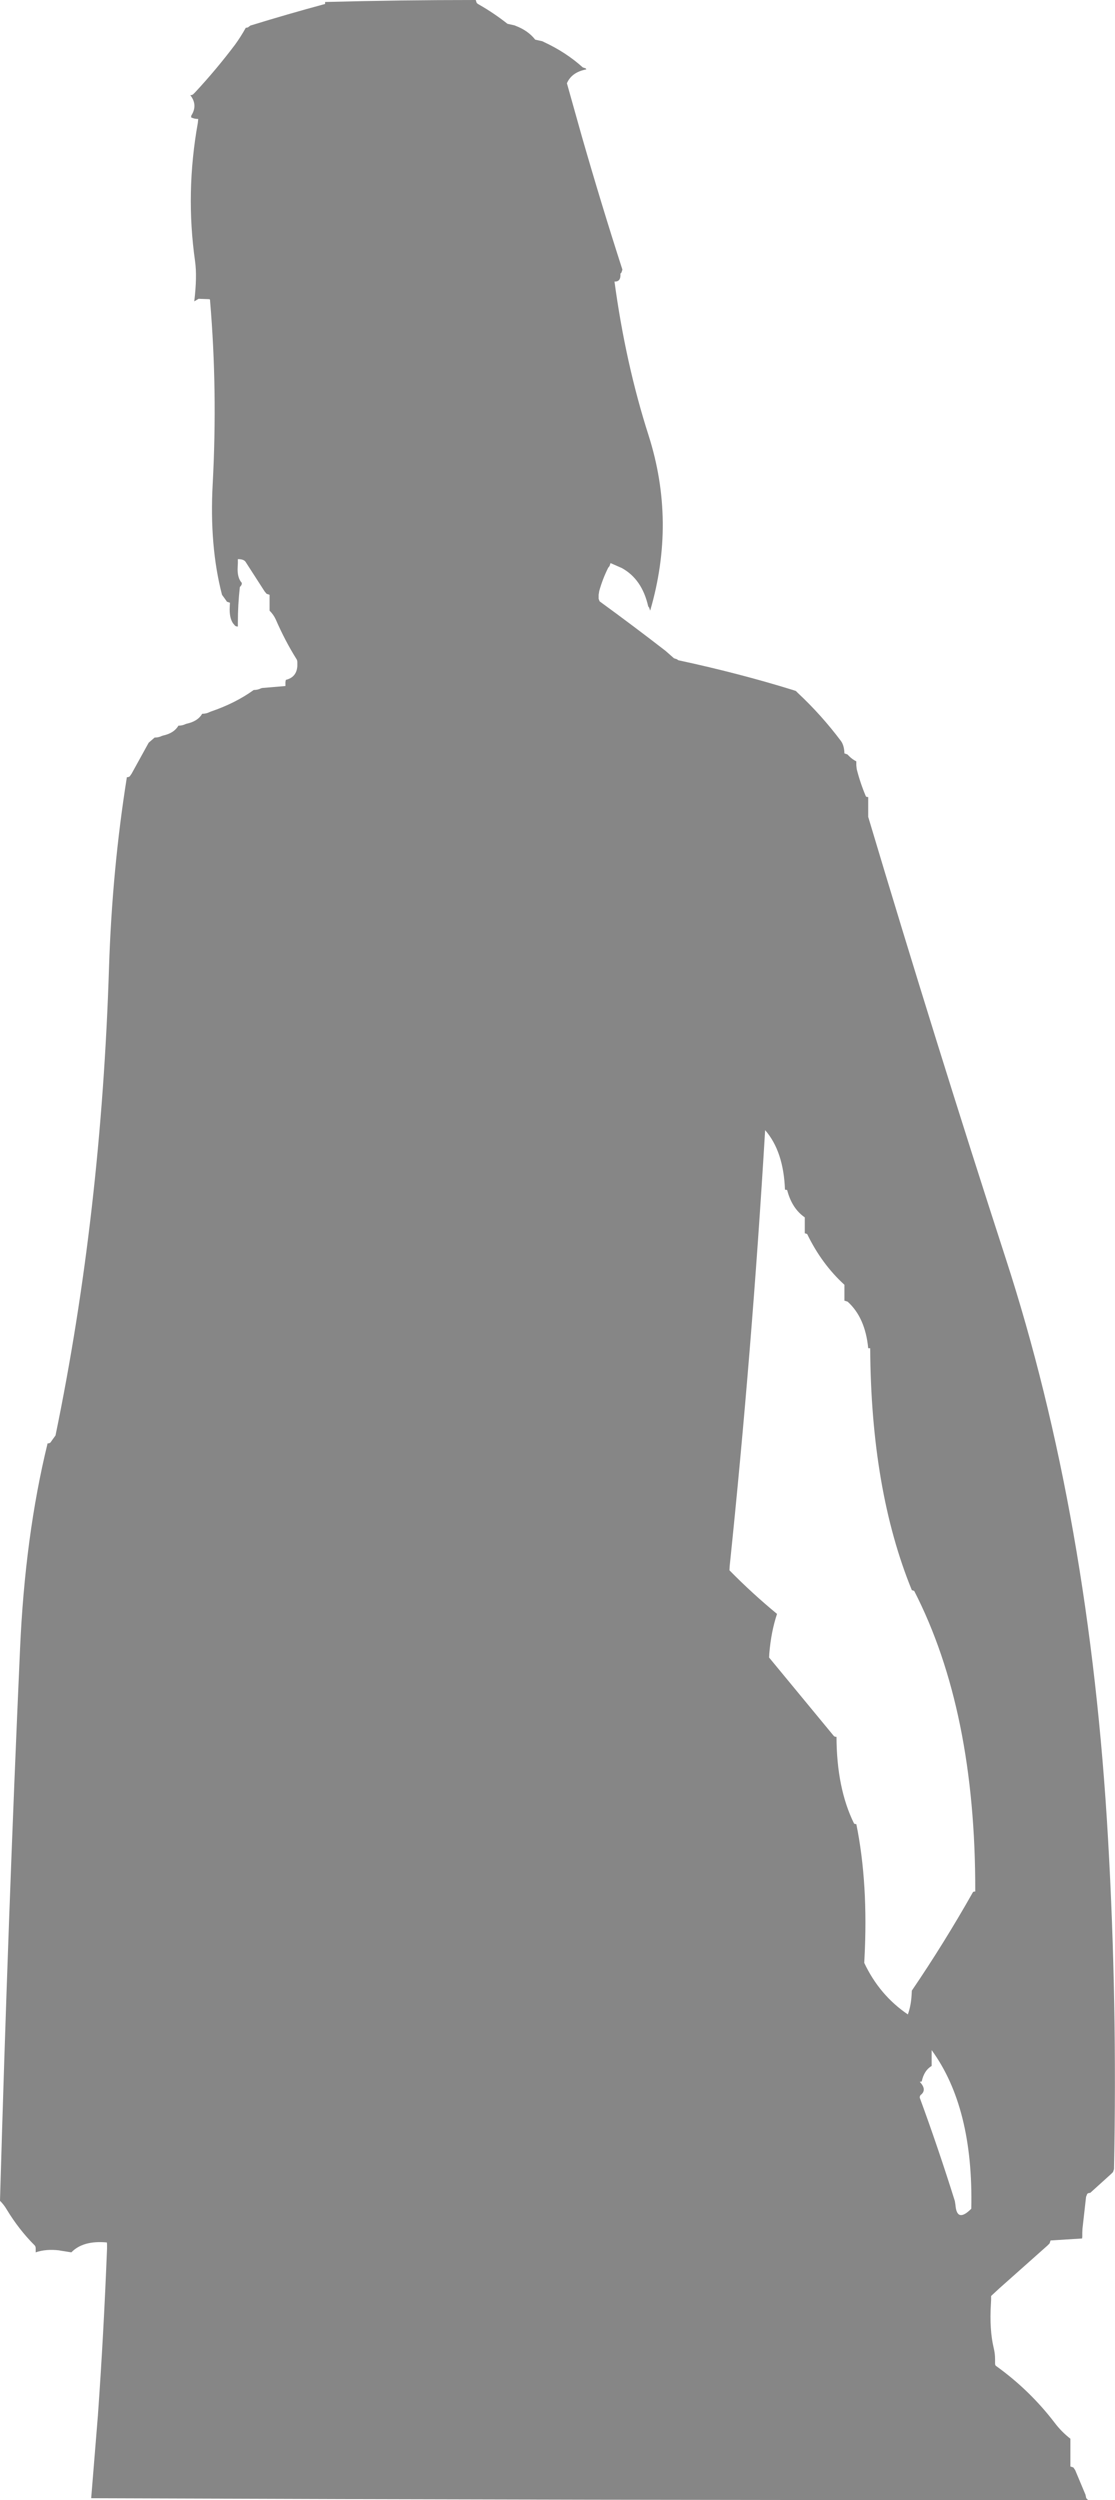 <?xml version="1.0" encoding="UTF-8" standalone="no"?>
<svg xmlns:xlink="http://www.w3.org/1999/xlink" height="630.5px" width="281.25px" xmlns="http://www.w3.org/2000/svg">
  <g transform="matrix(1.0, 0.0, 0.0, 1.0, 153.5, 395.5)">
    <path d="M3.25 -326.75 L3.0 -326.5 Q3.15 -324.4 1.5 -324.5 4.3 -303.8 10.1 -285.7 17.05 -263.9 10.5 -241.5 L10.25 -242.25 10.0 -242.6 Q8.45 -249.45 3.35 -252.25 L0.5 -253.5 0.25 -252.75 -0.1 -252.3 Q-1.5 -249.5 -2.35 -246.45 L-2.5 -245.5 -2.5 -244.5 -2.25 -243.85 Q6.2 -237.7 14.4 -231.35 L16.5 -229.5 17.25 -229.25 17.6 -229.0 Q32.75 -225.75 46.5 -221.5 L47.25 -221.25 47.75 -220.75 Q53.7 -215.2 58.65 -208.6 59.45 -207.45 59.5 -205.5 L60.25 -205.25 60.75 -204.75 Q61.5 -204.0 62.5 -203.5 L62.5 -202.5 62.6 -201.55 Q63.5 -198.0 64.9 -194.7 65.0 -194.5 65.5 -194.5 L65.5 -193.5 65.5 -192.5 65.5 -189.5 Q82.65 -132.15 100.2 -78.1 121.4 -12.9 126.0 68.35 128.35 109.4 127.5 151.5 L127.25 152.25 126.75 152.75 121.5 157.5 Q121.0 157.5 120.75 157.75 L120.45 158.5 119.55 166.5 119.5 167.5 119.5 168.5 119.45 169.0 111.5 169.5 111.25 170.25 110.75 170.75 98.55 181.6 96.5 183.5 96.5 184.5 96.45 185.5 Q96.05 191.95 97.15 196.6 97.5 198.0 97.5 199.5 L97.5 200.5 Q97.5 201.0 97.75 201.15 106.25 207.25 112.55 215.5 114.25 217.75 116.5 219.5 L116.5 220.5 116.5 221.5 116.5 226.5 117.25 226.75 117.7 227.4 120.3 233.6 120.5 234.5 121.0 235.0 Q-4.5 235.0 -130.5 234.5 L-128.8 213.55 Q-127.35 193.15 -126.5 171.5 L-126.5 170.5 -126.55 170.0 Q-132.55 169.45 -135.5 172.5 L-138.35 172.05 -138.55 172.0 Q-141.9 171.6 -144.5 172.5 L-144.5 171.5 Q-144.5 171.0 -144.75 170.75 -148.75 166.75 -151.8 161.7 -152.5 160.5 -153.5 159.5 -151.45 87.7 -148.45 20.45 -147.2 -8.2 -141.5 -31.5 -141.0 -31.5 -140.75 -31.75 L-140.3 -32.4 -139.5 -33.5 Q-127.95 -89.45 -126.0 -151.6 -125.2 -176.3 -121.5 -199.5 -121.0 -199.5 -120.75 -199.75 L-120.3 -200.4 -116.0 -208.2 -114.5 -209.5 Q-113.5 -209.5 -112.7 -209.9 L-112.4 -210.0 Q-109.6 -210.6 -108.5 -212.5 -107.5 -212.5 -106.7 -212.9 L-106.4 -213.0 Q-103.6 -213.6 -102.5 -215.5 -101.5 -215.5 -100.7 -215.9 L-100.35 -216.05 Q-94.15 -218.15 -89.5 -221.5 -88.5 -221.5 -87.7 -221.9 L-87.4 -222.0 -81.5 -222.5 -81.5 -223.5 -81.4 -224.05 Q-78.7 -224.7 -78.5 -227.5 L-78.5 -228.5 Q-78.5 -229.0 -78.75 -229.35 -81.6 -233.9 -83.95 -239.3 -84.5 -240.5 -85.5 -241.5 L-85.5 -242.5 -85.5 -243.5 -85.5 -245.5 -86.25 -245.75 -86.75 -246.35 -91.55 -253.8 Q-92.0 -254.5 -93.5 -254.5 L-93.5 -253.5 -93.55 -252.5 Q-93.7 -249.8 -92.5 -248.5 -92.5 -248.0 -92.75 -247.75 L-93.0 -247.45 Q-93.5 -243.0 -93.5 -238.5 L-93.5 -237.5 Q-94.0 -237.5 -94.25 -237.75 L-94.75 -238.35 Q-95.7 -239.8 -95.55 -242.5 L-95.5 -243.5 -96.25 -243.75 -96.7 -244.4 -97.5 -245.5 Q-100.7 -257.8 -99.85 -273.45 -98.6 -297.0 -100.5 -319.5 -100.5 -320.0 -100.65 -320.05 L-103.4 -320.15 -104.5 -319.5 Q-103.75 -325.75 -104.3 -329.65 -106.75 -346.95 -103.6 -364.5 L-103.5 -365.5 Q-104.5 -365.5 -105.3 -365.9 L-105.25 -366.35 Q-103.55 -369.0 -105.5 -371.5 -105.0 -371.5 -104.75 -371.75 L-104.25 -372.25 Q-98.95 -377.95 -94.2 -384.25 -92.75 -386.25 -91.5 -388.5 -91.0 -388.5 -90.75 -388.75 L-90.35 -389.05 Q-80.95 -391.95 -71.5 -394.5 L-71.5 -395.0 Q-52.5 -395.5 -33.5 -395.5 L-33.25 -394.75 Q-33.0 -394.5 -32.6 -394.3 -28.85 -392.15 -25.5 -389.5 L-23.7 -389.1 -23.35 -388.95 Q-20.25 -387.75 -18.5 -385.5 L-16.7 -385.1 -16.3 -384.9 Q-10.7 -382.3 -6.5 -378.5 L-5.75 -378.25 -5.6 -378.0 Q-9.3 -377.3 -10.5 -374.5 L-6.75 -361.15 Q-1.75 -343.75 3.5 -327.5 L3.25 -326.75 M44.5 -95.5 Q44.15 -105.15 39.5 -110.5 36.15 -54.35 30.55 -0.5 L30.5 0.5 Q36.2 6.3 42.5 11.5 41.0 16.0 40.55 21.5 L40.5 22.5 56.8 42.25 Q57.0 42.5 57.5 42.5 57.55 55.45 61.9 64.3 62.0 64.5 62.5 64.5 65.55 79.45 64.55 98.5 L64.5 99.5 Q68.35 107.65 75.5 112.5 76.3 110.3 76.45 107.5 L76.5 106.5 Q84.6 94.6 91.9 81.7 92.0 81.5 92.5 81.5 92.6 35.9 77.1 5.7 L76.5 5.5 Q66.2 -19.7 66.0 -55.5 L65.5 -55.5 Q64.75 -63.25 60.3 -67.25 L59.5 -67.5 59.5 -70.5 59.5 -71.5 Q53.75 -76.75 50.1 -84.3 L49.5 -84.5 49.5 -87.5 49.5 -88.5 Q46.25 -90.75 45.05 -95.4 L44.5 -95.5 M78.5 129.5 Q80.4 131.5 78.75 132.8 78.5 133.0 78.5 133.5 83.2 146.3 87.35 159.55 L87.5 160.5 Q87.85 165.15 91.5 161.5 92.05 135.95 81.5 121.5 L81.5 124.5 81.5 125.5 Q79.6 126.6 79.0 129.4 L78.5 129.5" fill="#868686" fill-rule="evenodd" stroke="none"/>
  </g>
</svg>
